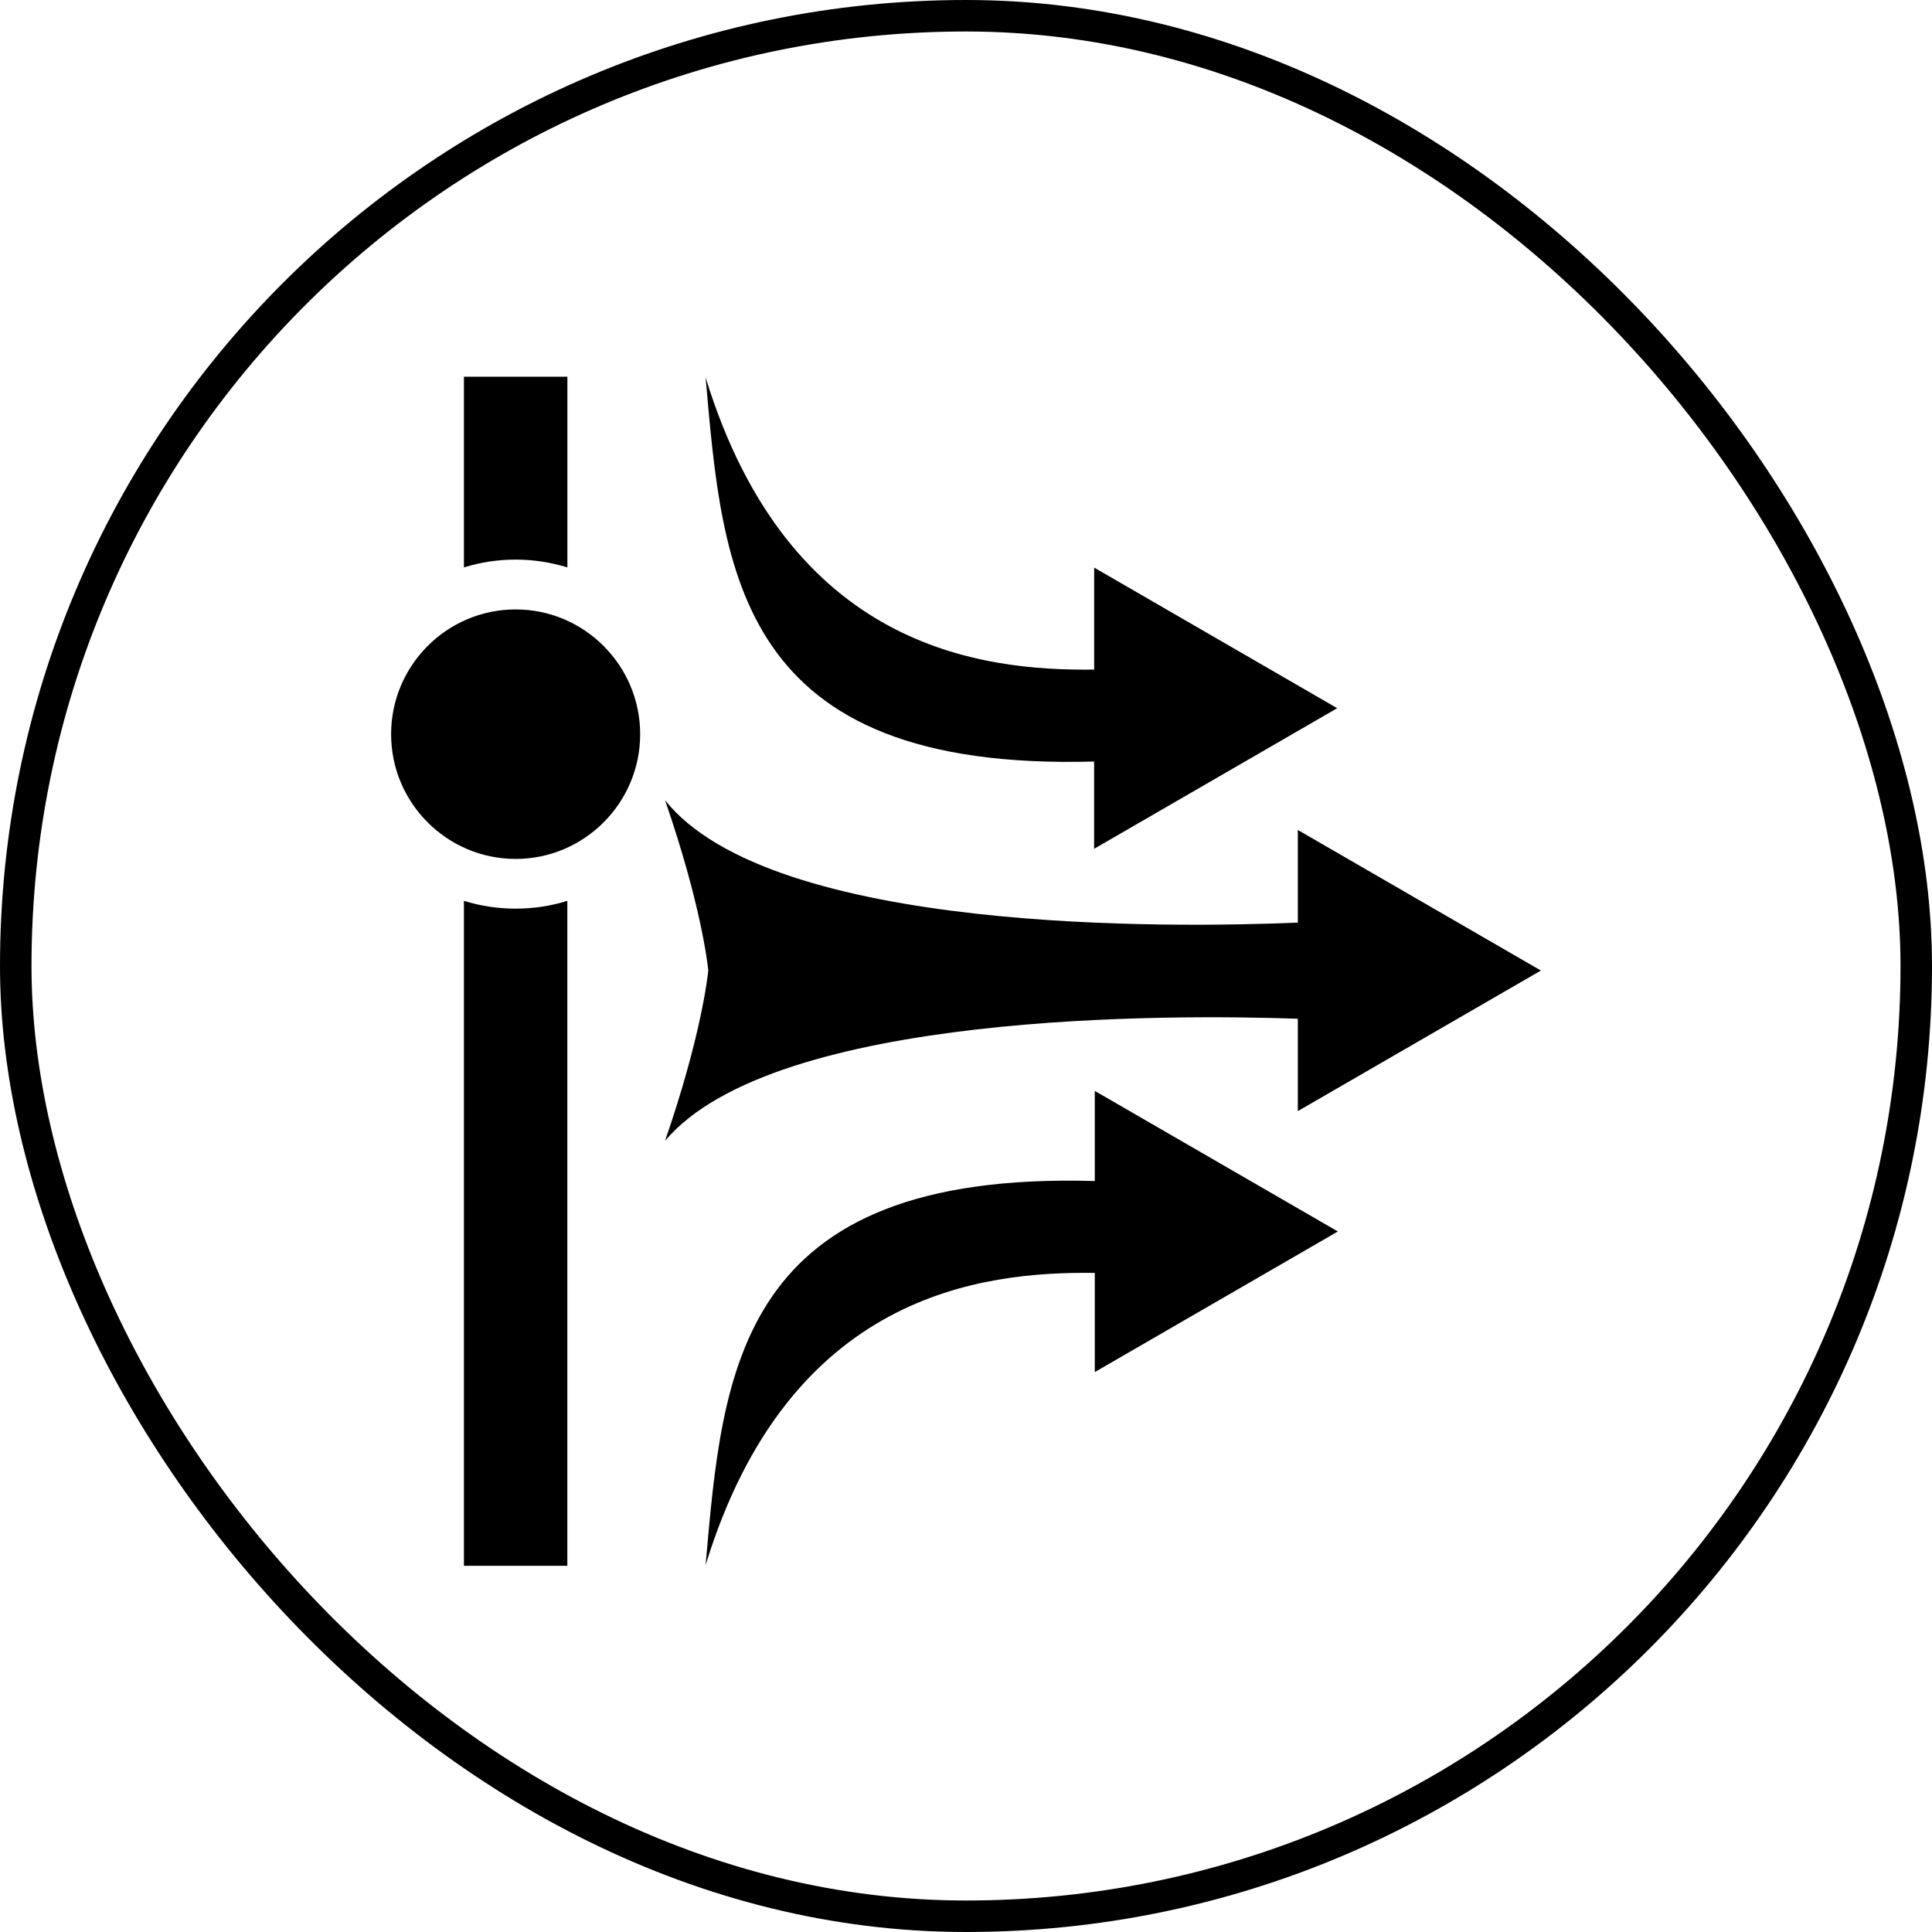 <svg width="80" height="80" viewBox="0 0 80 80" fill="none" xmlns="http://www.w3.org/2000/svg">
<rect x="0.652" y="0.652" width="78.696" height="78.696" rx="39.348" stroke="black" stroke-width="1.304"/>
<path d="M23.492 64.837H19.21V37.302C19.888 37.512 20.606 37.625 21.351 37.625C22.095 37.625 22.816 37.514 23.492 37.302V64.837ZM55.398 50.993L45.333 56.815V52.708C40.644 52.651 32.672 53.55 29.218 64.806C29.927 56.762 30.489 48.475 45.333 48.904V45.172L55.398 50.993ZM27.539 33.138C31.966 38.678 48.608 38.42 53.74 38.203V34.367L63.806 40.188L53.74 46.009V42.184C48.624 42.005 32.076 41.865 27.539 47.237C29.022 42.948 29.3 40.461 29.329 40.188C29.303 39.916 29.022 37.428 27.539 33.138ZM21.352 25.235C24.194 25.235 26.508 27.553 26.508 30.401C26.508 33.248 24.194 35.566 21.352 35.566C18.509 35.566 16.195 33.25 16.195 30.401C16.195 27.551 18.509 25.235 21.352 25.235ZM29.218 15.629C32.667 26.864 40.615 27.779 45.307 27.727V23.503L55.371 29.325L45.307 35.146L45.305 35.149V31.533C30.487 31.951 29.925 23.671 29.218 15.629ZM23.494 23.496C22.816 23.287 22.097 23.172 21.352 23.172C20.607 23.172 19.886 23.284 19.21 23.496V15.598H23.494V23.496Z" fill="black"/>
</svg>
